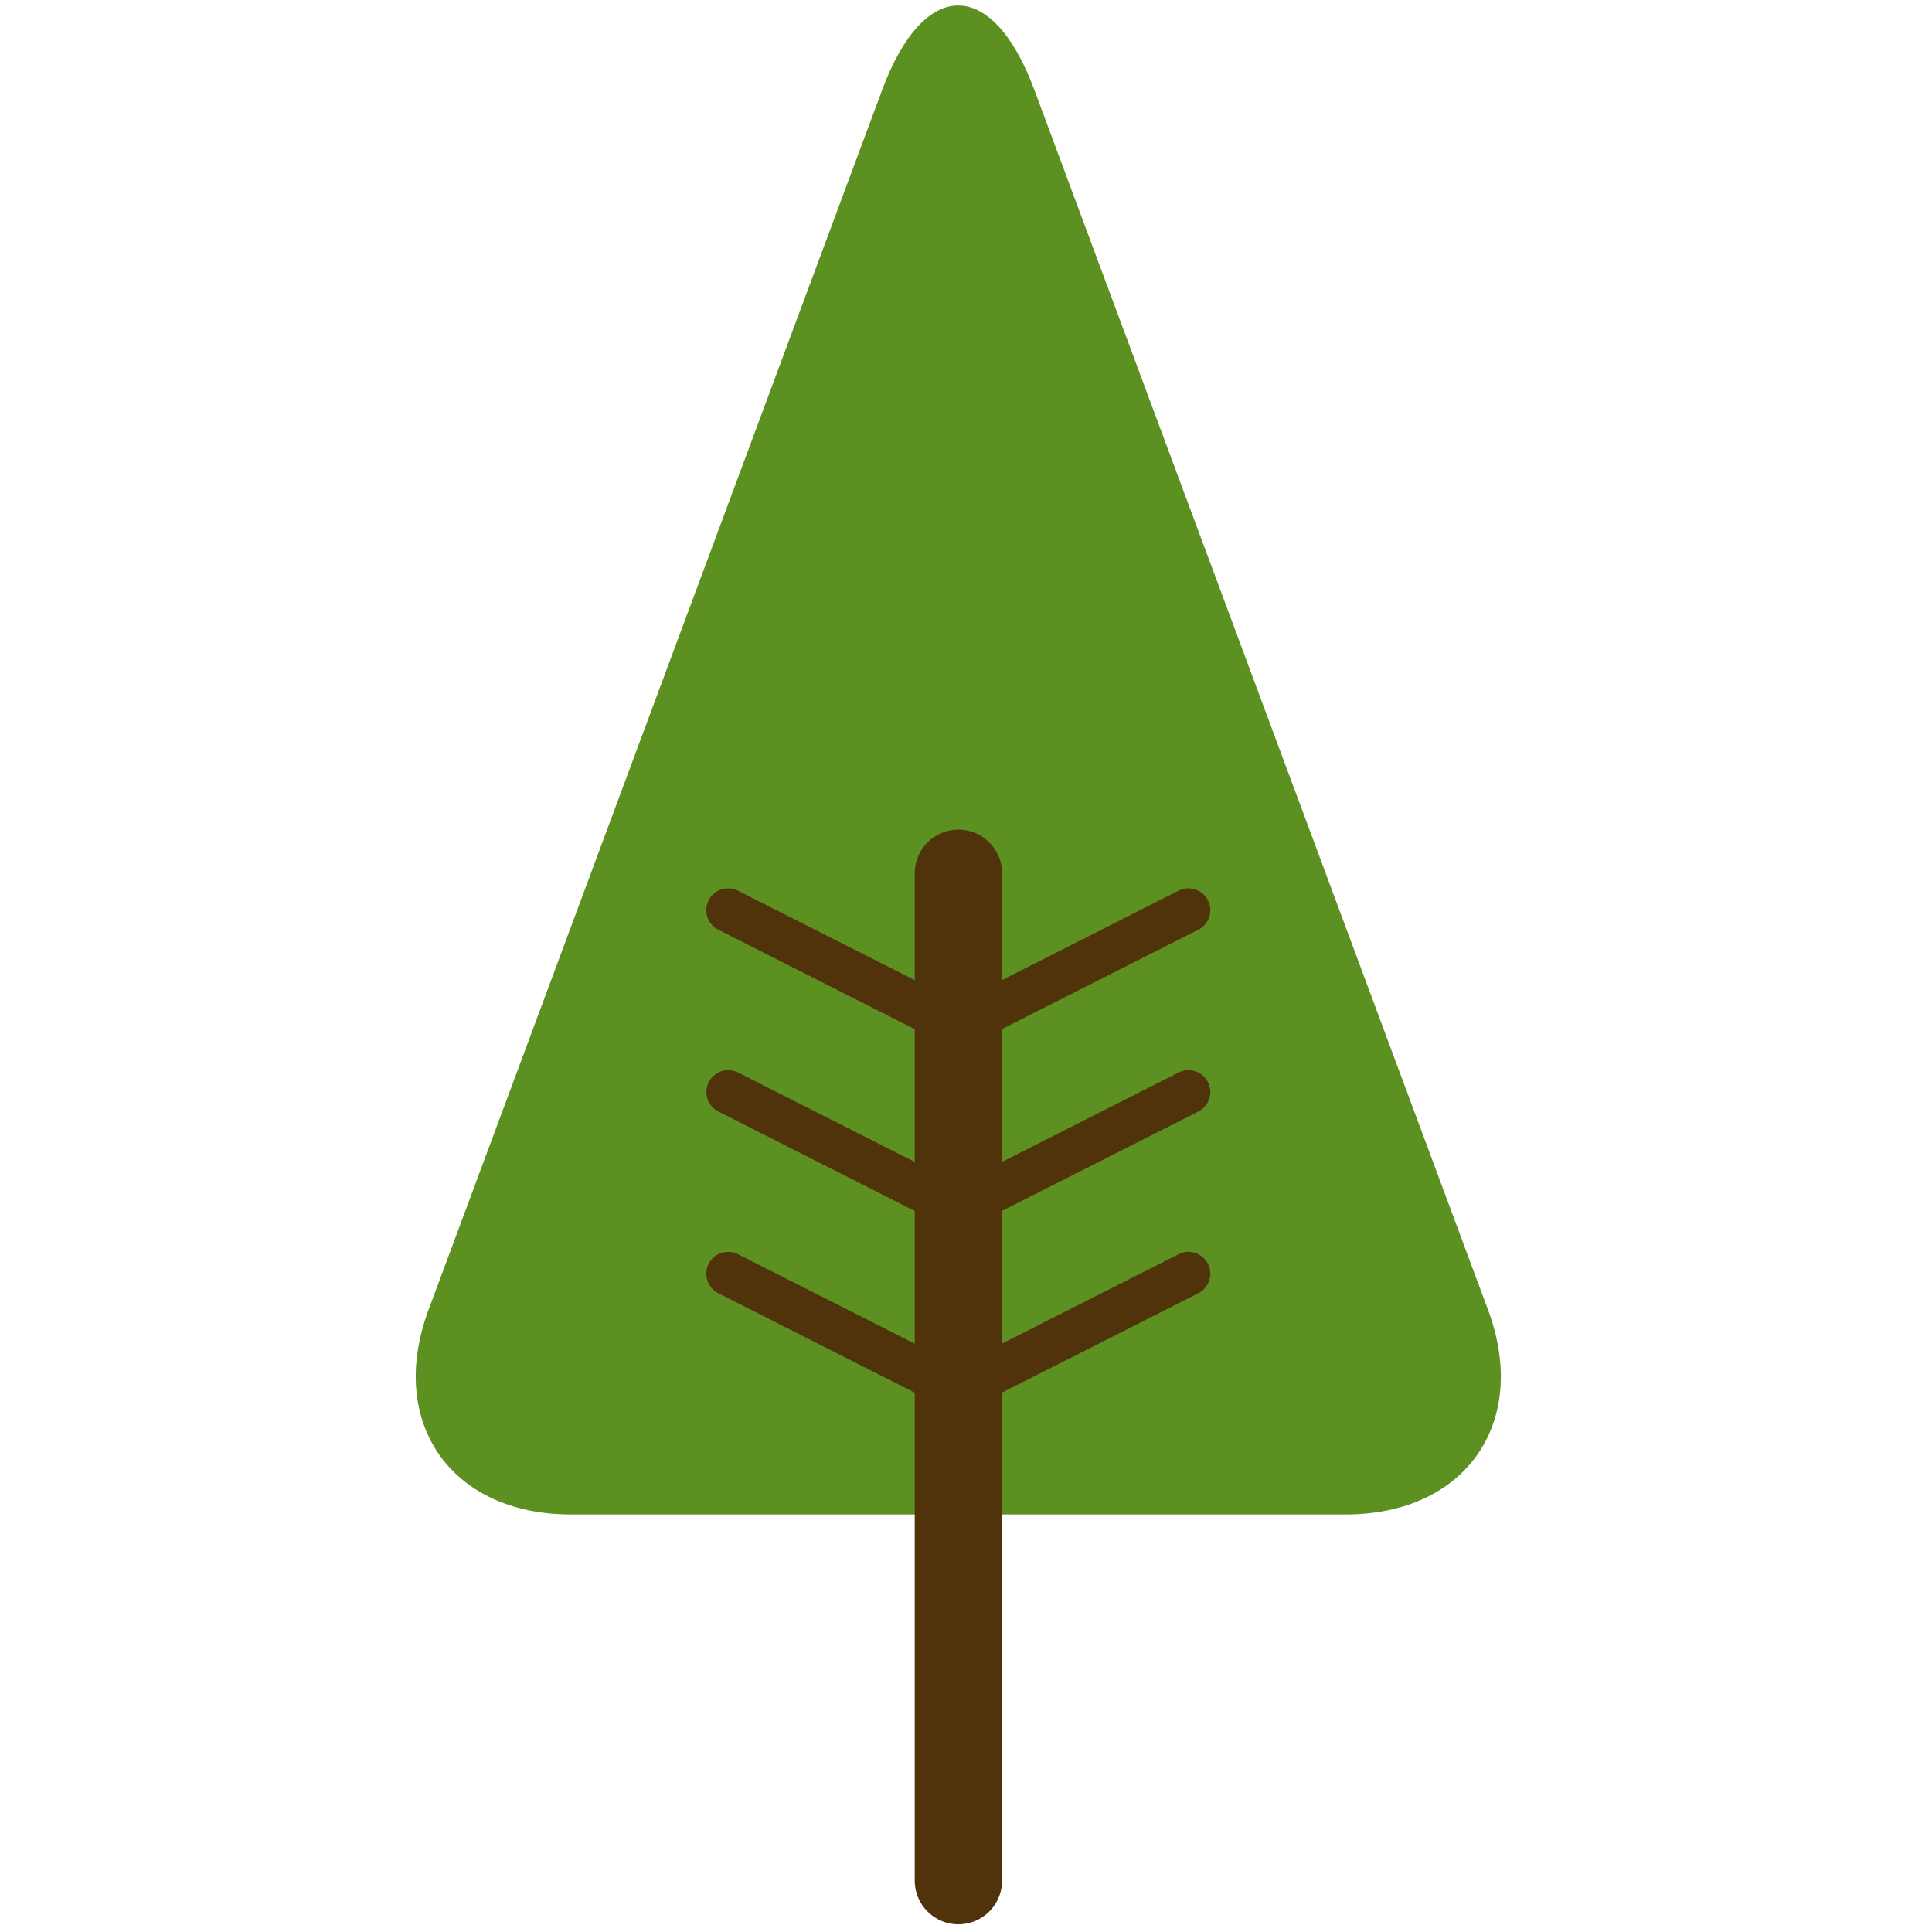 <svg id="木アイコン" xmlns="http://www.w3.org/2000/svg" xmlns:xlink="http://www.w3.org/1999/xlink" width="71" height="71" viewBox="0 0 71 71">
  <defs>
    <clipPath id="clip-path">
      <rect id="長方形_30" data-name="長方形 30" width="71" height="71" fill="none"/>
    </clipPath>
  </defs>
  <g id="杉" clip-path="url(#clip-path)">
    <g id="グループ_29493" data-name="グループ 29493" transform="translate(15.279 0.202)">
      <g id="グループ_29492" data-name="グループ 29492">
        <path id="パス_108177" data-name="パス 108177" d="M267.583,167.434c-4.414,0-6.767-3.386-5.228-7.523l16.668-44.826c1.539-4.139,4.056-4.139,5.595,0l16.67,44.826c1.539,4.137-.815,7.523-5.23,7.523Z" transform="translate(-261.884 -111.981)" fill="#5c9020"/>
      </g>
      <path id="パス_108178" data-name="パス 108178" d="M277.69,175.671a1.606,1.606,0,0,1-1.6-1.606V137.049a1.605,1.605,0,0,1,3.21,0v37.017A1.606,1.606,0,0,1,277.69,175.671Z" transform="translate(-257.753 -105.156)" fill="#50320b"/>
      <path id="パス_108179" data-name="パス 108179" d="M279.415,153.35a.8.8,0,0,1-.361-.087l-8.458-4.281a.8.8,0,1,1,.724-1.433l8.458,4.281a.8.8,0,0,1-.363,1.519Z" transform="translate(-259.478 -101.659)" fill="#50320b"/>
      <path id="パス_108180" data-name="パス 108180" d="M279.415,148.177a.8.8,0,0,1-.361-.086L270.6,143.81a.8.8,0,1,1,.724-1.433l8.458,4.281a.8.8,0,0,1-.363,1.519Z" transform="translate(-259.478 -103.164)" fill="#50320b"/>
      <path id="パス_108181" data-name="パス 108181" d="M279.415,143a.8.8,0,0,1-.361-.086l-8.458-4.281a.8.8,0,1,1,.724-1.433l8.458,4.281a.8.8,0,0,1-.363,1.519Z" transform="translate(-259.478 -104.669)" fill="#50320b"/>
      <path id="パス_108182" data-name="パス 108182" d="M277.51,153.35a.8.8,0,0,1-.363-1.519l8.458-4.281a.8.8,0,0,1,.725,1.433l-8.459,4.281A.8.8,0,0,1,277.51,153.35Z" transform="translate(-257.572 -101.659)" fill="#50320b"/>
      <path id="パス_108183" data-name="パス 108183" d="M277.51,148.177a.8.8,0,0,1-.363-1.519l8.458-4.281a.8.8,0,1,1,.725,1.433l-8.459,4.281A.8.8,0,0,1,277.51,148.177Z" transform="translate(-257.572 -103.164)" fill="#50320b"/>
      <path id="パス_108184" data-name="パス 108184" d="M277.51,143a.8.8,0,0,1-.363-1.519l8.458-4.281a.8.8,0,0,1,.725,1.433l-8.459,4.281A.8.8,0,0,1,277.51,143Z" transform="translate(-257.572 -104.669)" fill="#50320b"/>
    </g>
  </g>
</svg>
